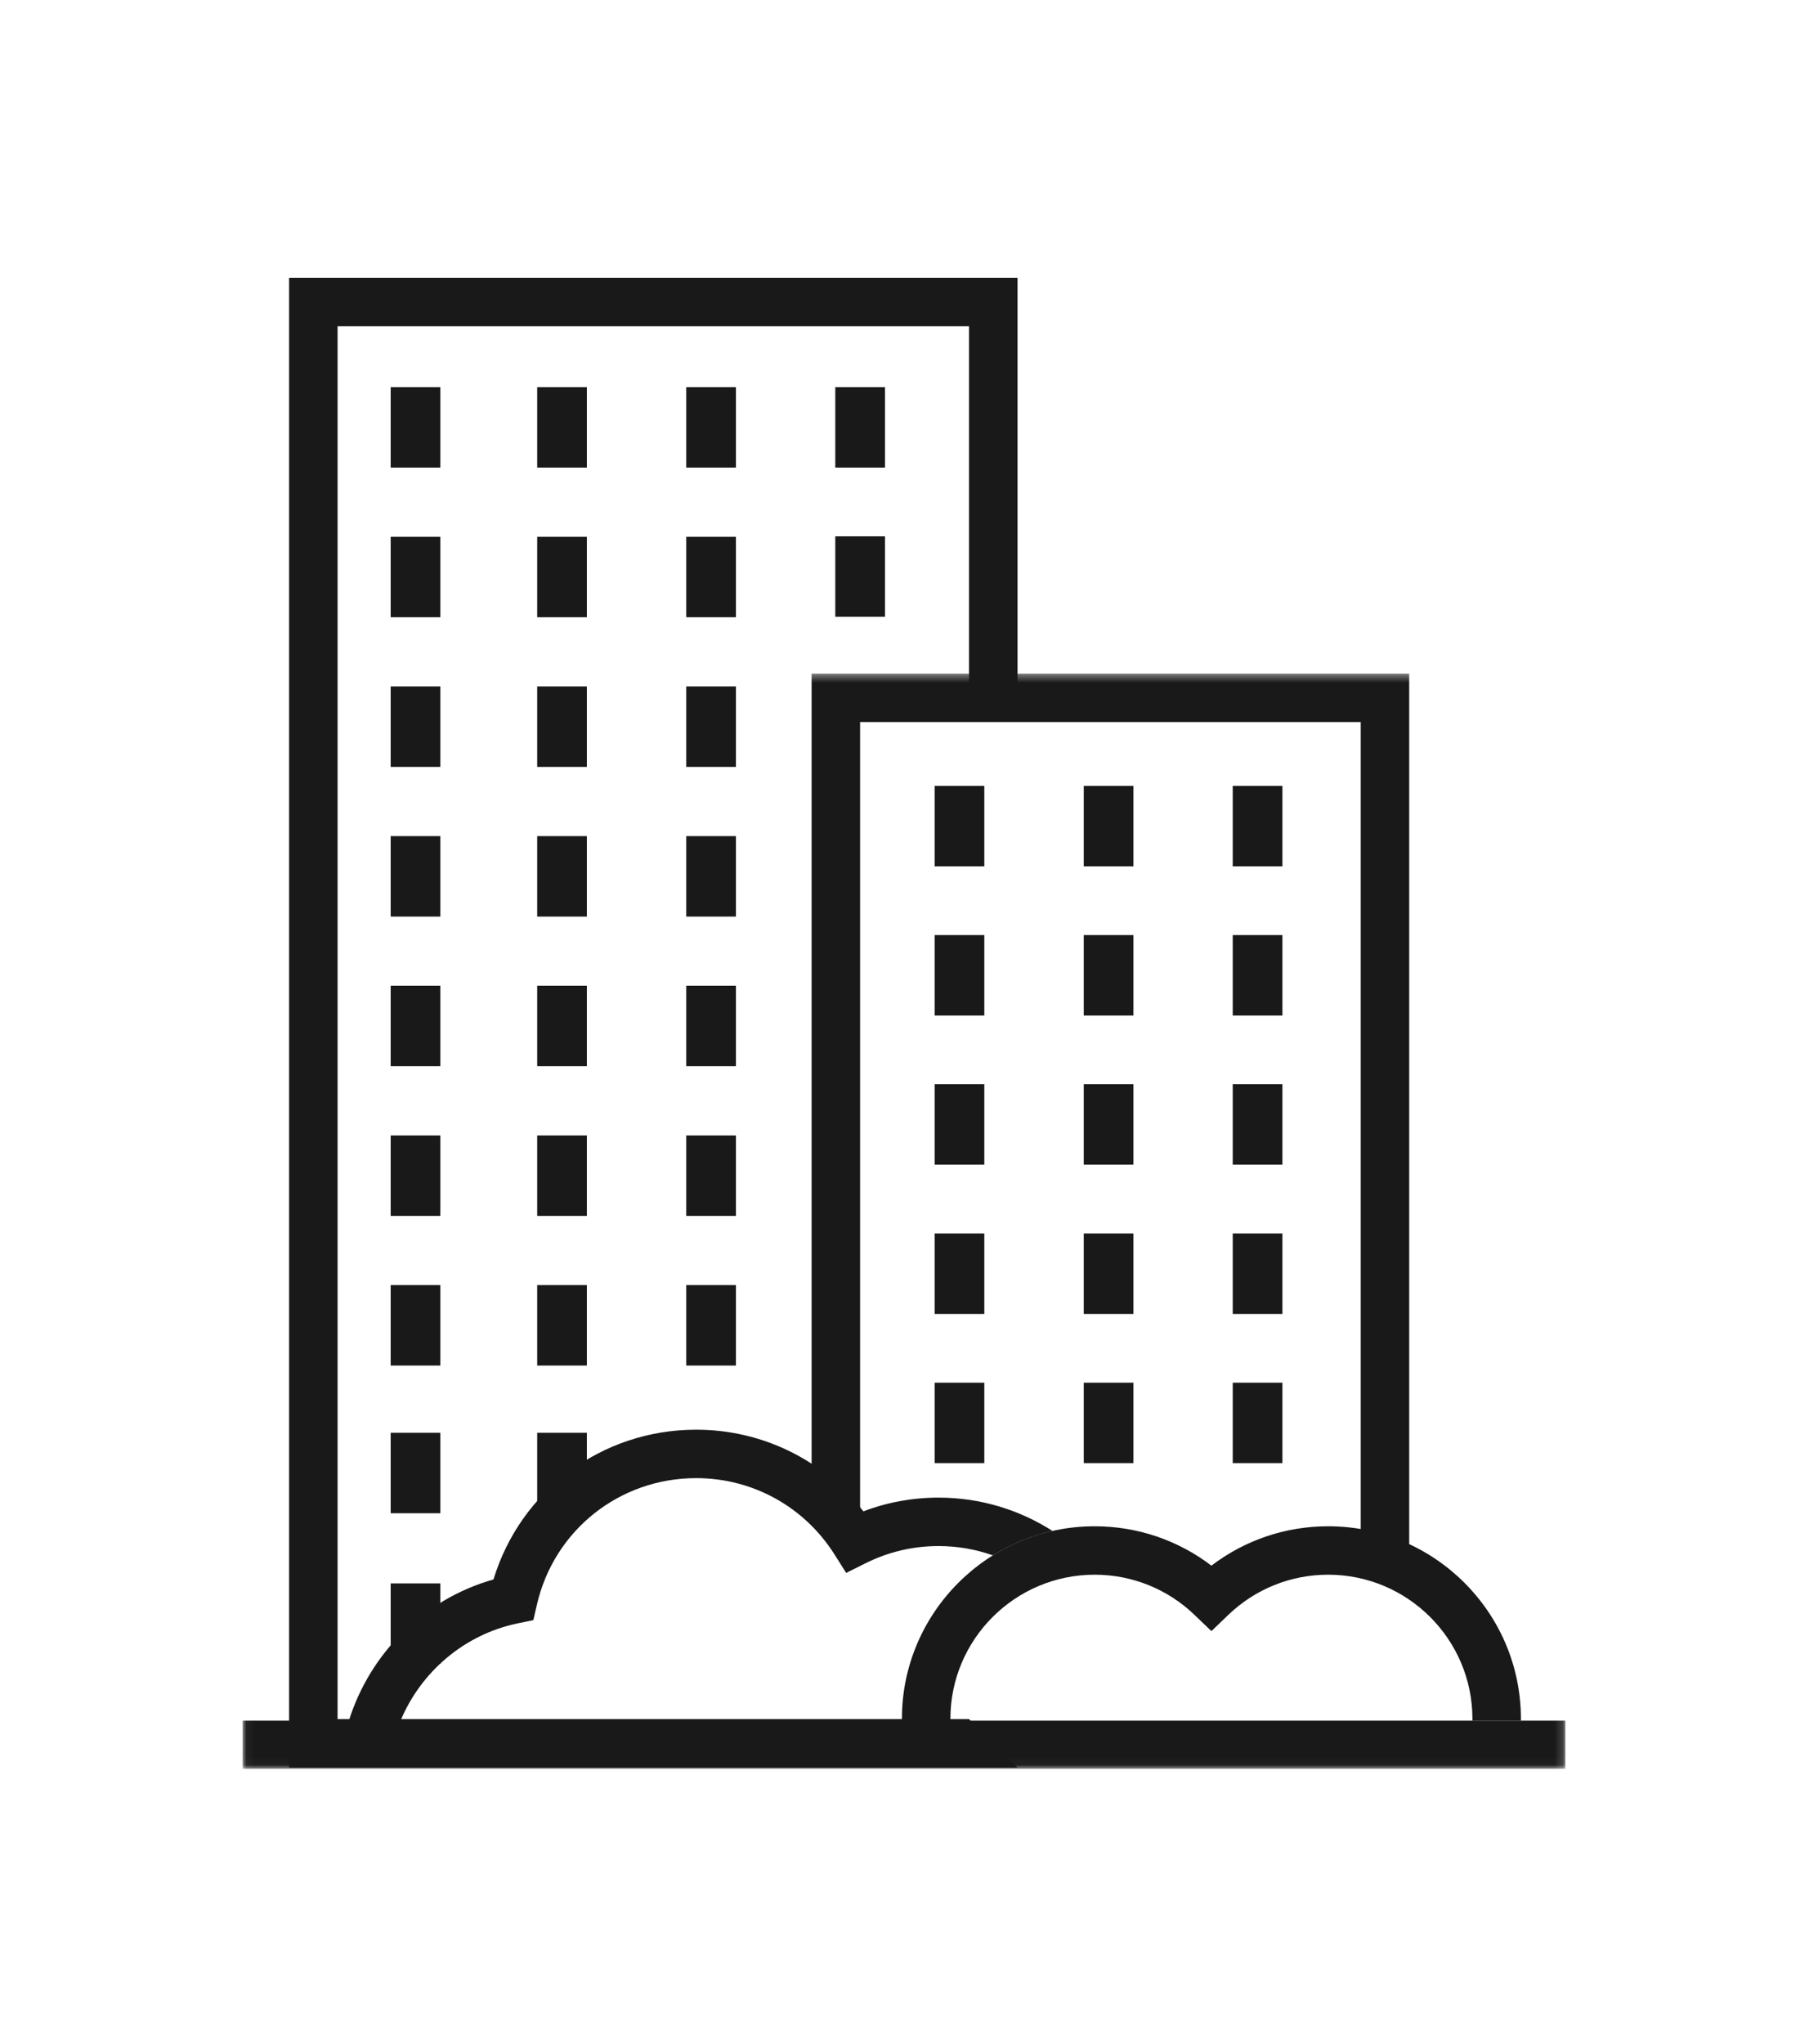 <?xml version="1.0" encoding="UTF-8"?>
<svg width="224px" height="253px" viewBox="0 0 224 253" version="1.1" xmlns="http://www.w3.org/2000/svg" xmlns:xlink="http://www.w3.org/1999/xlink">
    <!-- Generator: Sketch 51.3 (57544) - http://www.bohemiancoding.com/sketch -->
    <title>hyra</title>
    <desc>Created with Sketch.</desc>
    <defs>
        <polygon id="path-1" points="0.044 0.395 163.831 0.395 163.831 135.964 0.044 135.964"></polygon>
    </defs>
    <g id="hyra" stroke="none" stroke-width="1" fill="none" fill-rule="evenodd">
        <g id="hyra-lagenhet" transform="translate(30, 34)">
            <polygon id="Fill-1" fill="#1A1919" points="85.732 73.24 91.883 73.24 91.883 63.28 85.732 63.28"></polygon>
            <polygon id="Fill-2" fill="#1A1919" points="104.196 73.24 110.347 73.24 110.347 63.28 104.196 63.28"></polygon>
            <polygon id="Fill-3" fill="#1A1919" points="122.644 73.24 128.795 73.24 128.795 63.28 122.644 63.28"></polygon>
            <polygon id="Fill-4" fill="#1A1919" points="85.732 91.712 91.883 91.712 91.883 81.751 85.732 81.751"></polygon>
            <polygon id="Fill-5" fill="#1A1919" points="104.196 91.712 110.347 91.712 110.347 81.751 104.196 81.751"></polygon>
            <polygon id="Fill-6" fill="#1A1919" points="122.644 91.712 128.795 91.712 128.795 81.751 122.644 81.751"></polygon>
            <polygon id="Fill-7" fill="#1A1919" points="85.732 110.183 91.883 110.183 91.883 100.223 85.732 100.223"></polygon>
            <polygon id="Fill-8" fill="#1A1919" points="18.375 23.883 24.526 23.883 24.526 13.922 18.375 13.922"></polygon>
            <polygon id="Fill-9" fill="#1A1919" points="18.375 42.41 24.526 42.41 24.526 32.449 18.375 32.449"></polygon>
            <polygon id="Fill-10" fill="#1A1919" points="18.375 60.937 24.526 60.937 24.526 50.976 18.375 50.976"></polygon>
            <polygon id="Fill-11" fill="#1A1919" points="36.518 23.883 42.669 23.883 42.669 13.922 36.518 13.922"></polygon>
            <polygon id="Fill-12" fill="#1A1919" points="36.518 42.41 42.669 42.41 42.669 32.449 36.518 32.449"></polygon>
            <polygon id="Fill-13" fill="#1A1919" points="36.518 60.937 42.669 60.937 42.669 50.976 36.518 50.976"></polygon>
            <polygon id="Fill-14" fill="#1A1919" points="54.974 23.883 61.125 23.883 61.125 13.922 54.974 13.922"></polygon>
            <polygon id="Fill-15" fill="#1A1919" points="54.974 42.41 61.125 42.41 61.125 32.449 54.974 32.449"></polygon>
            <polygon id="Fill-16" fill="#1A1919" points="73.43 23.883 79.581 23.883 79.581 13.922 73.43 13.922"></polygon>
            <polygon id="Fill-17" fill="#1A1919" points="73.43 42.354 79.581 42.354 79.581 32.393 73.43 32.393"></polygon>
            <polygon id="Fill-18" fill="#1A1919" points="54.974 60.937 61.125 60.937 61.125 50.976 54.974 50.976"></polygon>
            <polygon id="Fill-19" fill="#1A1919" points="18.375 79.464 24.526 79.464 24.526 69.503 18.375 69.503"></polygon>
            <polygon id="Fill-20" fill="#1A1919" points="36.518 79.464 42.669 79.464 42.669 69.503 36.518 69.503"></polygon>
            <polygon id="Fill-21" fill="#1A1919" points="54.974 79.464 61.125 79.464 61.125 69.503 54.974 69.503"></polygon>
            <polygon id="Fill-22" fill="#1A1919" points="18.375 97.991 24.526 97.991 24.526 88.03 18.375 88.03"></polygon>
            <polygon id="Fill-23" fill="#1A1919" points="36.518 97.991 42.669 97.991 42.669 88.03 36.518 88.03"></polygon>
            <polygon id="Fill-24" fill="#1A1919" points="54.974 97.991 61.125 97.991 61.125 88.03 54.974 88.03"></polygon>
            <polygon id="Fill-25" fill="#1A1919" points="18.375 116.518 24.526 116.518 24.526 106.558 18.375 106.558"></polygon>
            <polygon id="Fill-26" fill="#1A1919" points="36.518 116.518 42.669 116.518 42.669 106.558 36.518 106.558"></polygon>
            <polygon id="Fill-27" fill="#1A1919" points="54.974 116.518 61.125 116.518 61.125 106.558 54.974 106.558"></polygon>
            <polygon id="Fill-28" fill="#1A1919" points="18.375 135.045 24.526 135.045 24.526 125.085 18.375 125.085"></polygon>
            <polygon id="Fill-29" fill="#1A1919" points="18.375 171.972 24.526 171.972 24.526 162.012 18.375 162.012"></polygon>
            <polygon id="Fill-30" fill="#1A1919" points="36.518 135.045 42.669 135.045 42.669 125.085 36.518 125.085"></polygon>
            <polygon id="Fill-31" fill="#1A1919" points="18.375 153.326 24.526 153.326 24.526 143.365 18.375 143.365"></polygon>
            <polygon id="Fill-32" fill="#1A1919" points="36.518 153.326 42.669 153.326 42.669 143.365 36.518 143.365"></polygon>
            <polygon id="Fill-33" fill="#1A1919" points="54.974 135.045 61.125 135.045 61.125 125.085 54.974 125.085"></polygon>
            <polygon id="Fill-34" fill="#1A1919" points="104.196 110.183 110.347 110.183 110.347 100.223 104.196 100.223"></polygon>
            <polygon id="Fill-35" fill="#1A1919" points="122.644 110.183 128.795 110.183 128.795 100.223 122.644 100.223"></polygon>
            <polygon id="Fill-36" fill="#1A1919" points="85.732 128.655 91.883 128.655 91.883 118.695 85.732 118.695"></polygon>
            <polygon id="Fill-37" fill="#1A1919" points="104.196 128.655 110.347 128.655 110.347 118.695 104.196 118.695"></polygon>
            <polygon id="Fill-38" fill="#1A1919" points="122.644 128.655 128.795 128.655 128.795 118.695 122.644 118.695"></polygon>
            <polygon id="Fill-39" fill="#1A1919" points="85.732 147.127 91.883 147.127 91.883 137.167 85.732 137.167"></polygon>
            <polygon id="Fill-40" fill="#1A1919" points="104.196 147.127 110.347 147.127 110.347 137.167 104.196 137.167"></polygon>
            <polygon id="Fill-41" fill="#1A1919" points="122.644 147.127 128.795 147.127 128.795 137.167 122.644 137.167"></polygon>
            <polyline id="Fill-42" fill="#1A1919" points="95.996 184.81 5.796 184.81 5.796 0.395 95.996 0.395 95.996 51.168 89.992 52.144 89.992 6.391 11.799 6.391 11.799 178.814 89.992 178.814"></polyline>
            <g id="Group-46" transform="translate(0, 48.992)">
                <mask id="mask-2" fill="white">
                    <use xlink:href="#path-1"></use>
                </mask>
                <g id="Clip-44"></g>
                <polyline id="Fill-43" fill="#1A1919" mask="url(#mask-2)" points="138.49 111.175 138.49 6.391 76.502 6.391 76.502 107.832 70.498 102.775 70.498 0.395 144.494 0.395 144.494 111.249 138.49 111.175"></polyline>
                <polygon id="Fill-45" fill="#1A1919" mask="url(#mask-2)" points="0.044 135.964 163.831 135.964 163.831 130.013 0.044 130.013"></polygon>
            </g>
            <path d="M87.683,178.777 C87.683,168.939 95.696,160.935 105.546,160.935 C110.18,160.935 114.576,162.706 117.922,165.921 L120.003,167.919 L122.084,165.921 C125.43,162.706 129.826,160.935 134.46,160.935 C144.31,160.935 152.323,168.939 152.323,178.777 C152.323,178.853 152.319,178.929 152.317,179.005 L158.321,179.005 C158.321,178.929 158.327,178.853 158.327,178.777 C158.327,165.633 147.62,154.94 134.46,154.94 C129.186,154.94 124.144,156.655 120.003,159.815 C115.862,156.655 110.82,154.94 105.546,154.94 C92.385,154.94 81.679,165.633 81.679,178.777 C81.679,178.853 81.684,178.929 81.684,179.005 L87.689,179.005 C87.687,178.929 87.683,178.853 87.683,178.777" id="Fill-47" fill="#1A1919"></path>
            <path d="M86.222,151.393 C82.998,151.393 79.877,151.964 76.911,153.094 C71.954,146.72 64.388,142.984 56.204,142.984 C44.516,142.984 34.45,150.517 31.106,161.523 C22.486,163.96 15.804,170.669 13.203,179.005 L19.596,179.005 C22.117,172.978 27.472,168.323 34.154,166.947 L36.045,166.558 L36.475,164.678 C38.588,155.435 46.701,148.98 56.204,148.98 C63.188,148.98 69.59,152.51 73.329,158.423 L74.778,160.714 L77.207,159.504 C80.027,158.1 83.06,157.389 86.222,157.389 C88.581,157.389 90.844,157.798 92.951,158.542 C95.191,157.146 97.678,156.113 100.331,155.52 C96.253,152.912 91.413,151.393 86.222,151.393" id="Fill-48" fill="#1A1919"></path>
        </g>
    </g>
</svg>